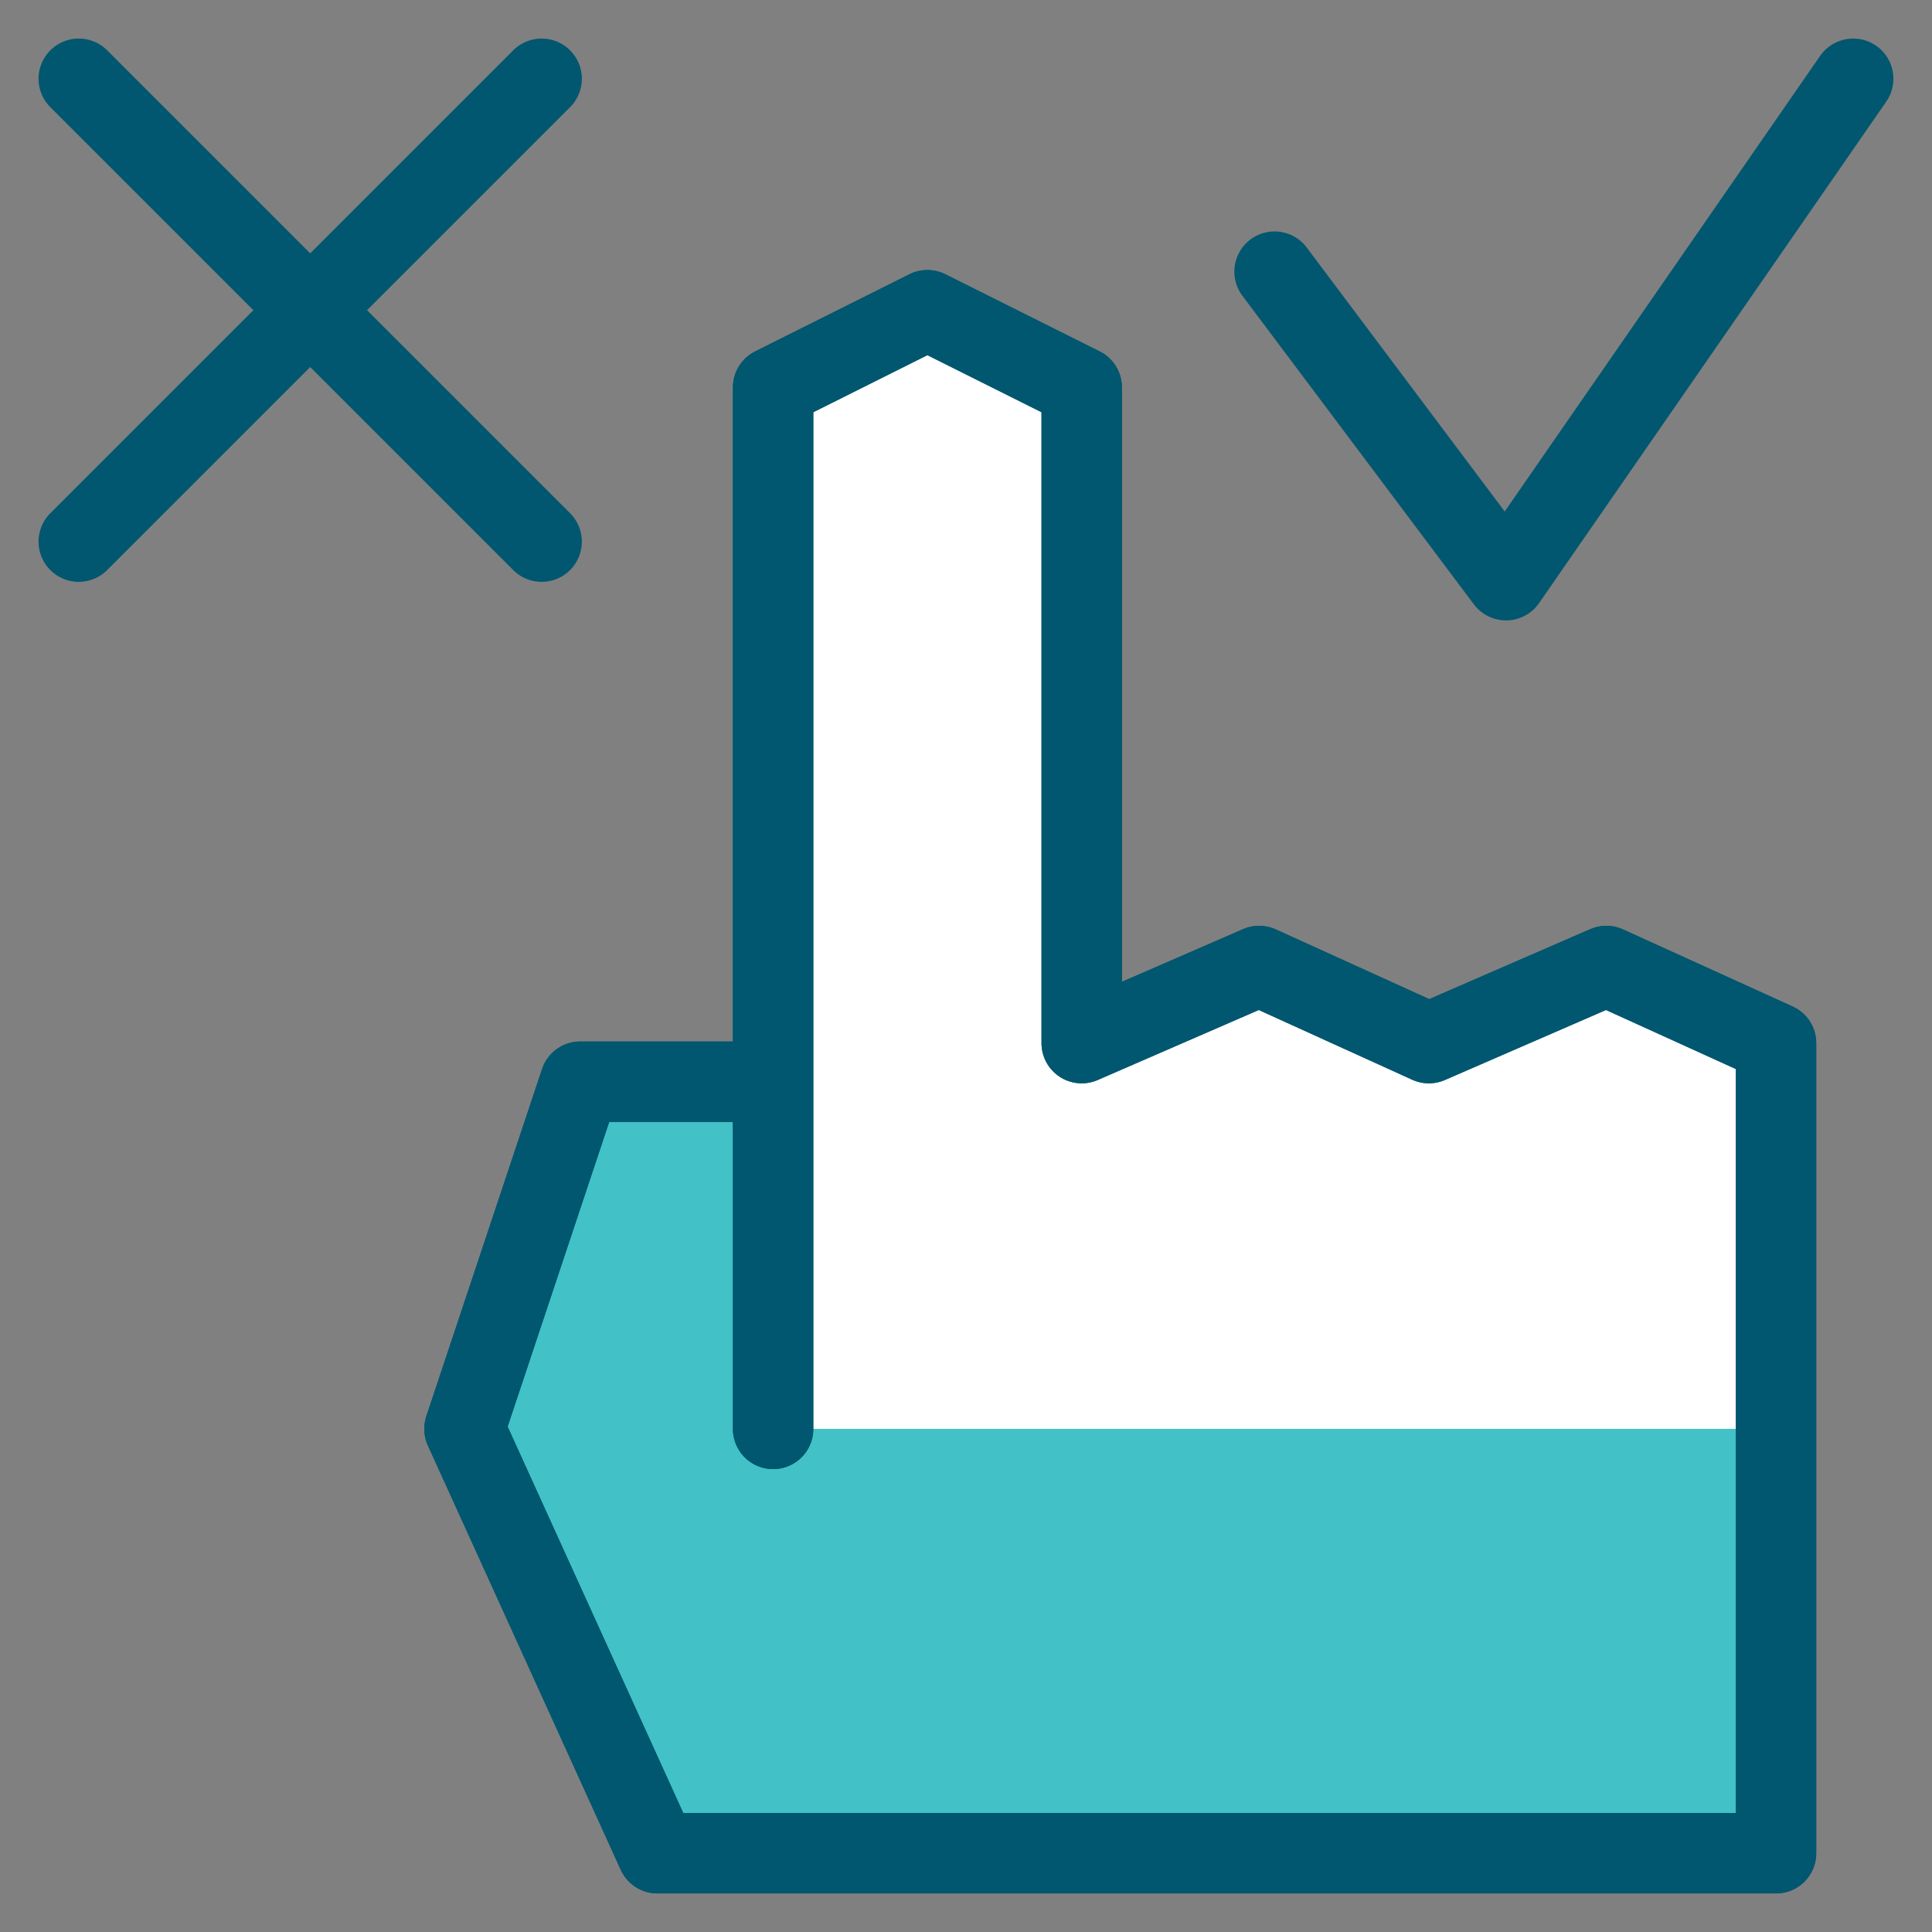 <svg xmlns="http://www.w3.org/2000/svg" width="62" height="62" viewBox="0 0 62 62" fill="none"><rect x="0" y="0" width="62" height="62" fill="#808080" stroke="none"/><path d="M24.81 45.855V12.431L29.761 9.955L34.713 12.431V33.475L40.407 31L45.854 33.475L51.549 31L56.995 33.475V59.472H21.096L14.906 45.855L18.62 34.713H24.81" fill="white"></path><path d="M24.81 45.855V12.431L29.761 9.955L34.713 12.431V33.475L40.407 31L45.854 33.475L51.549 31L56.995 33.475V59.472H21.096L14.906 45.855L18.62 34.713H24.81" fill="white"></path><path d="M24.81 45.854V34.713H18.62L14.906 45.854L21.096 59.471H56.995V45.854H24.81Z" fill="#42C1C6"></path><path d="M2.527 2.527L17.382 17.382" stroke="#00576F" stroke-width="2.58" stroke-miterlimit="10" stroke-linecap="round" stroke-linejoin="round"></path><path d="M17.382 2.527L2.527 17.382" stroke="#00576F" stroke-width="2.58" stroke-miterlimit="10" stroke-linecap="round" stroke-linejoin="round"></path><path d="M40.902 8.717L48.33 18.62L59.471 2.527" stroke="#00576F" stroke-width="2.58" stroke-miterlimit="10" stroke-linecap="round" stroke-linejoin="round"></path><path d="M24.81 45.855V12.431L29.761 9.955L34.713 12.431V33.475L40.407 31L45.854 33.475L51.549 31L56.995 33.475V59.472H21.096L14.906 45.855L18.62 34.713H24.81" stroke="#00576F" stroke-width="2.58" stroke-miterlimit="10" stroke-linecap="round" stroke-linejoin="round"></path><path d="M24.81 45.855V12.431L29.761 9.955L34.713 12.431V33.475L40.407 31L45.854 33.475L51.549 31L56.995 33.475V59.472H21.096L14.906 45.855L18.62 34.713H24.81" stroke="#00576F" stroke-width="2.58" stroke-miterlimit="10" stroke-linecap="round" stroke-linejoin="round"></path></svg>